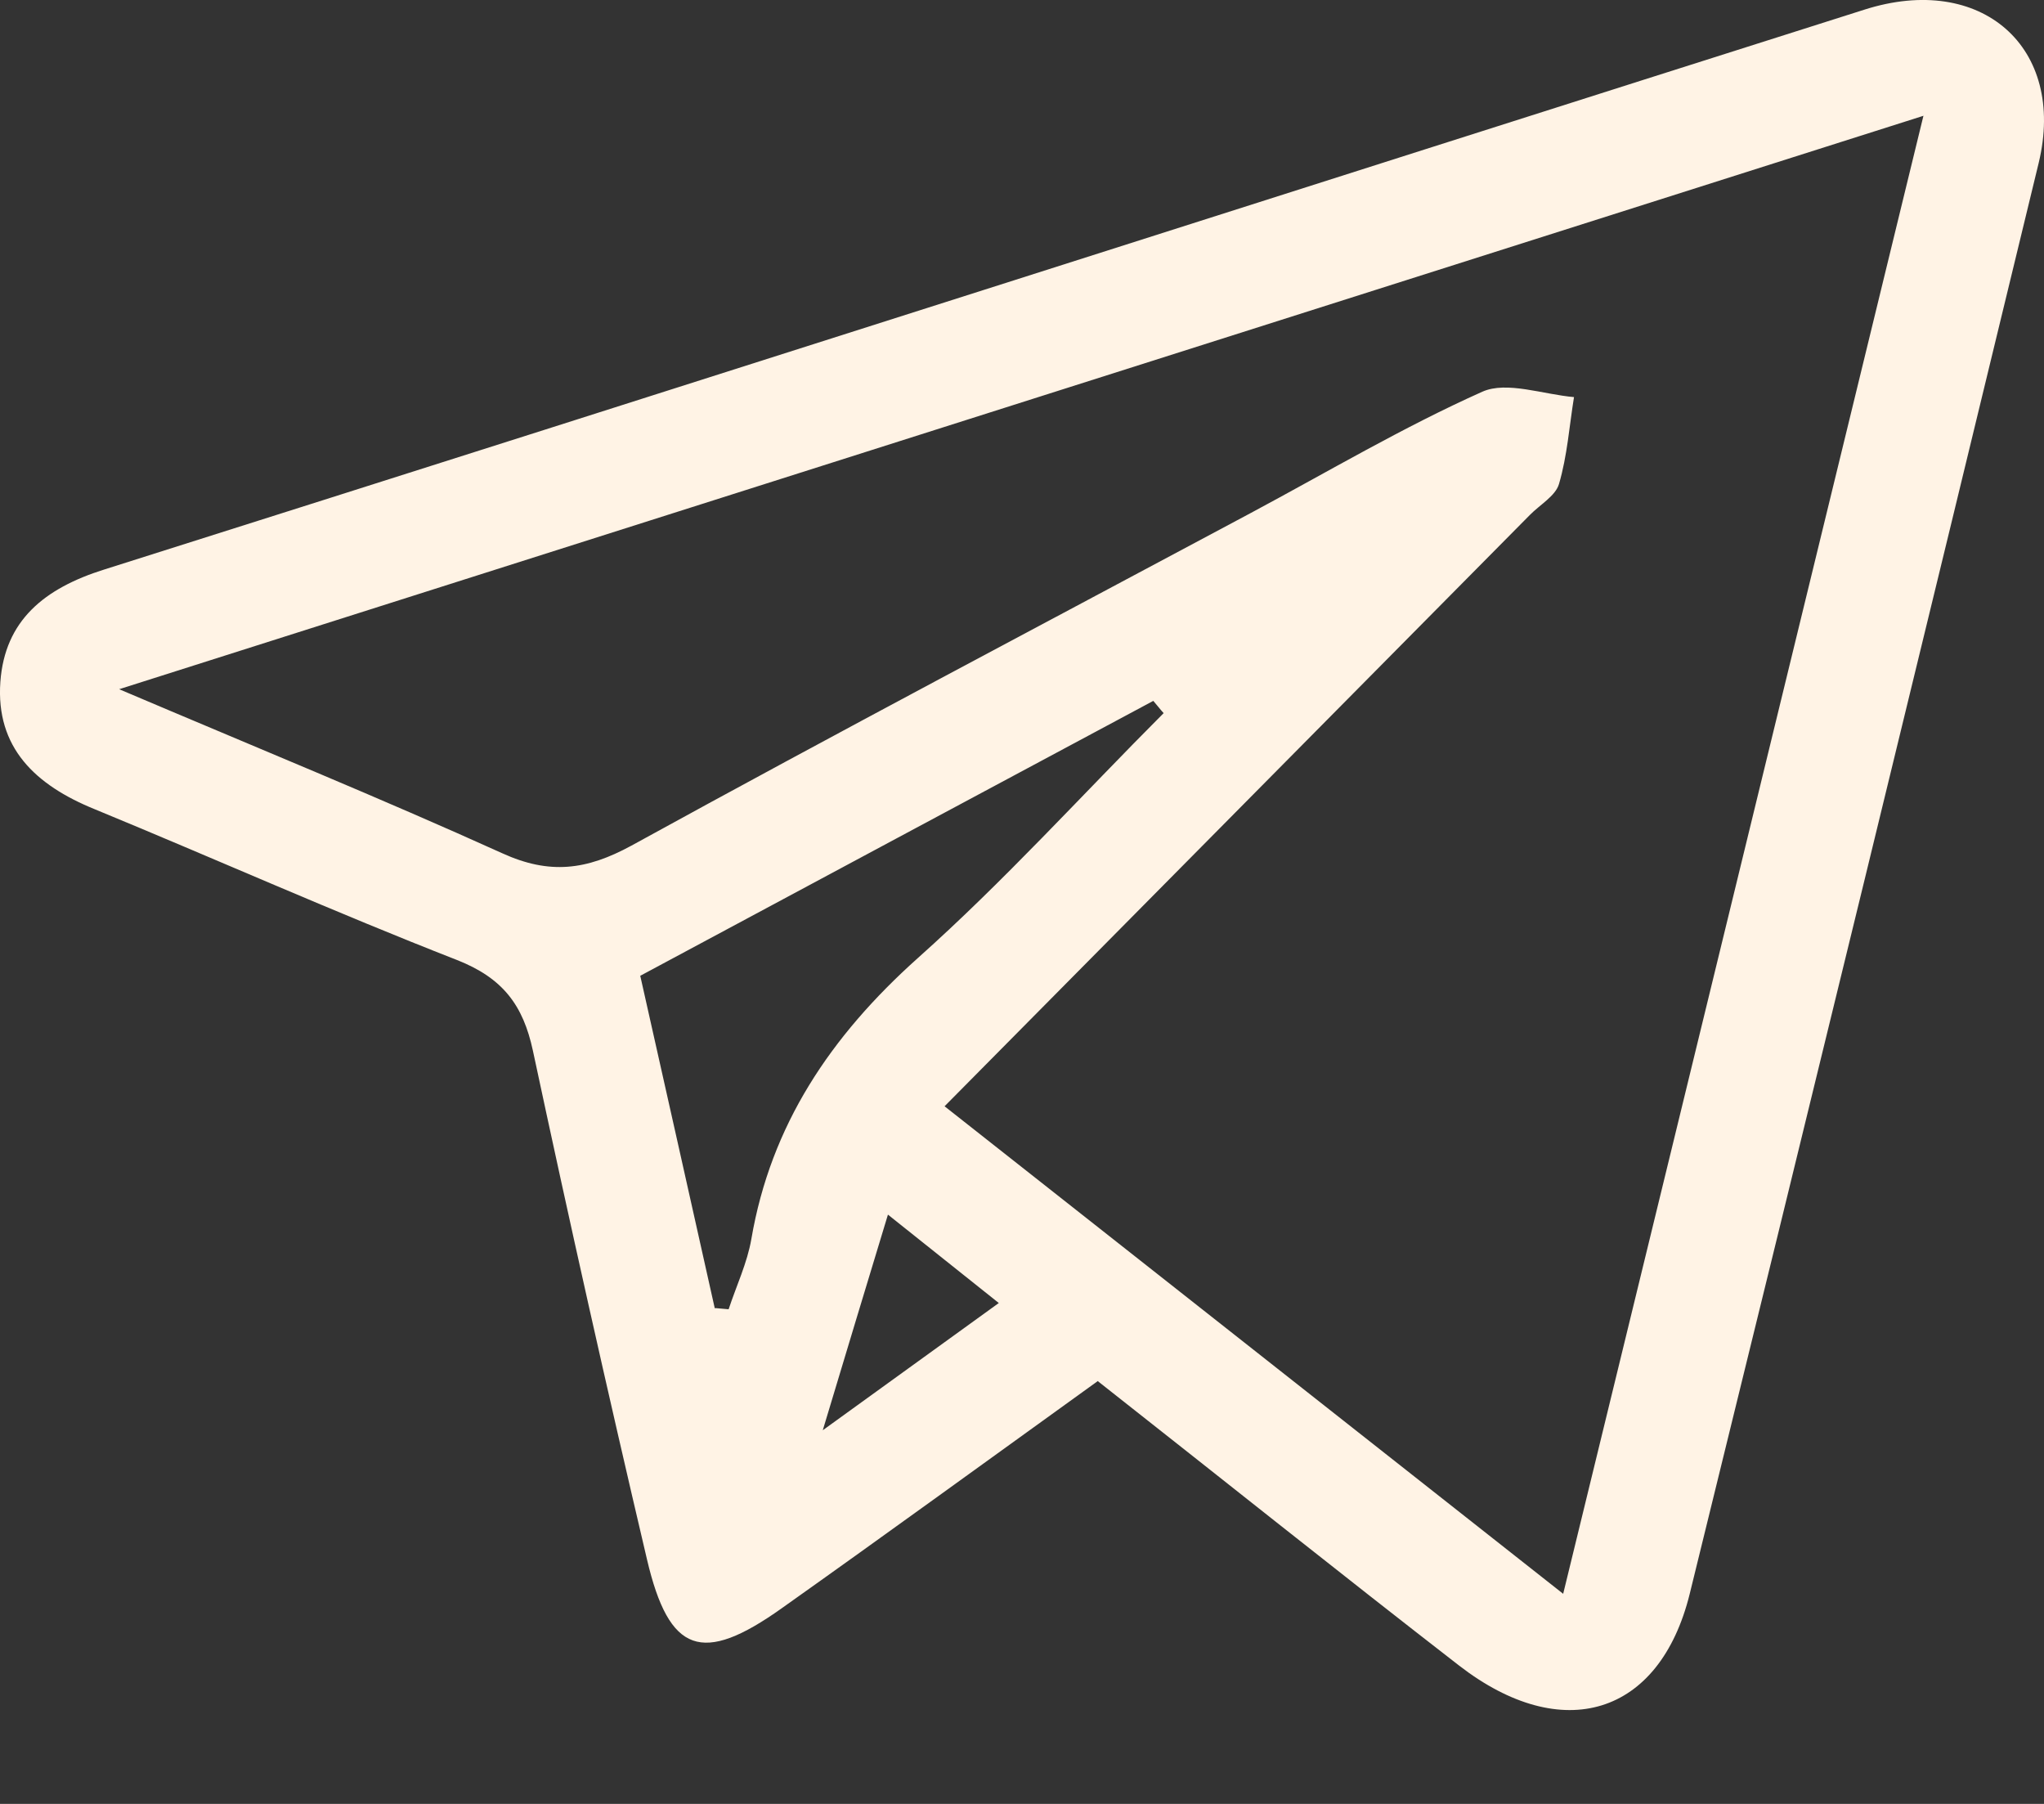 <?xml version="1.0" encoding="UTF-8"?> <svg xmlns="http://www.w3.org/2000/svg" width="17" height="15" viewBox="0 0 17 15" fill="none"><rect x="0" y="0" width="17" height="15" fill="#333333" stroke="none"/> <path d="M9.133 11.482C8.226 12.135 7.368 12.759 6.502 13.373C5.84 13.844 5.565 13.751 5.381 12.967C5.05 11.56 4.734 10.149 4.432 8.736C4.351 8.36 4.184 8.133 3.799 7.982C2.787 7.587 1.793 7.143 0.788 6.729C0.293 6.528 -0.036 6.216 0.003 5.67C0.04 5.159 0.369 4.892 0.866 4.736C5.749 3.191 10.627 1.628 15.507 0.08C16.48 -0.23 17.187 0.394 16.956 1.354C15.995 5.323 15.029 9.289 14.053 13.255C13.802 14.267 12.993 14.512 12.137 13.851C11.142 13.08 10.158 12.293 9.131 11.485L9.133 11.482ZM16 0.962C10.941 2.569 6.026 4.131 0.991 5.731C2.144 6.221 3.169 6.639 4.177 7.095C4.572 7.275 4.878 7.235 5.251 7.032C6.96 6.093 8.687 5.183 10.406 4.264C11.044 3.923 11.669 3.552 12.329 3.257C12.532 3.167 12.834 3.28 13.091 3.302C13.052 3.543 13.035 3.791 12.966 4.025C12.937 4.124 12.807 4.197 12.723 4.283C11.112 5.911 9.499 7.54 7.856 9.199C9.557 10.539 11.242 11.867 13.001 13.253C14.008 9.126 14.987 5.107 15.997 0.964L16 0.962ZM5.948 10.877C5.984 10.88 6.024 10.884 6.06 10.887C6.124 10.693 6.215 10.501 6.249 10.303C6.411 9.357 6.906 8.618 7.632 7.968C8.351 7.327 8.998 6.611 9.678 5.93C9.648 5.897 9.621 5.861 9.592 5.828C8.169 6.589 6.745 7.353 5.325 8.114C5.541 9.071 5.742 9.974 5.945 10.88L5.948 10.877ZM6.843 11.893C7.402 11.489 7.833 11.177 8.307 10.835C7.99 10.582 7.721 10.367 7.385 10.1C7.203 10.7 7.051 11.201 6.843 11.893Z" fill="#FFF3E5"></path> </svg> 